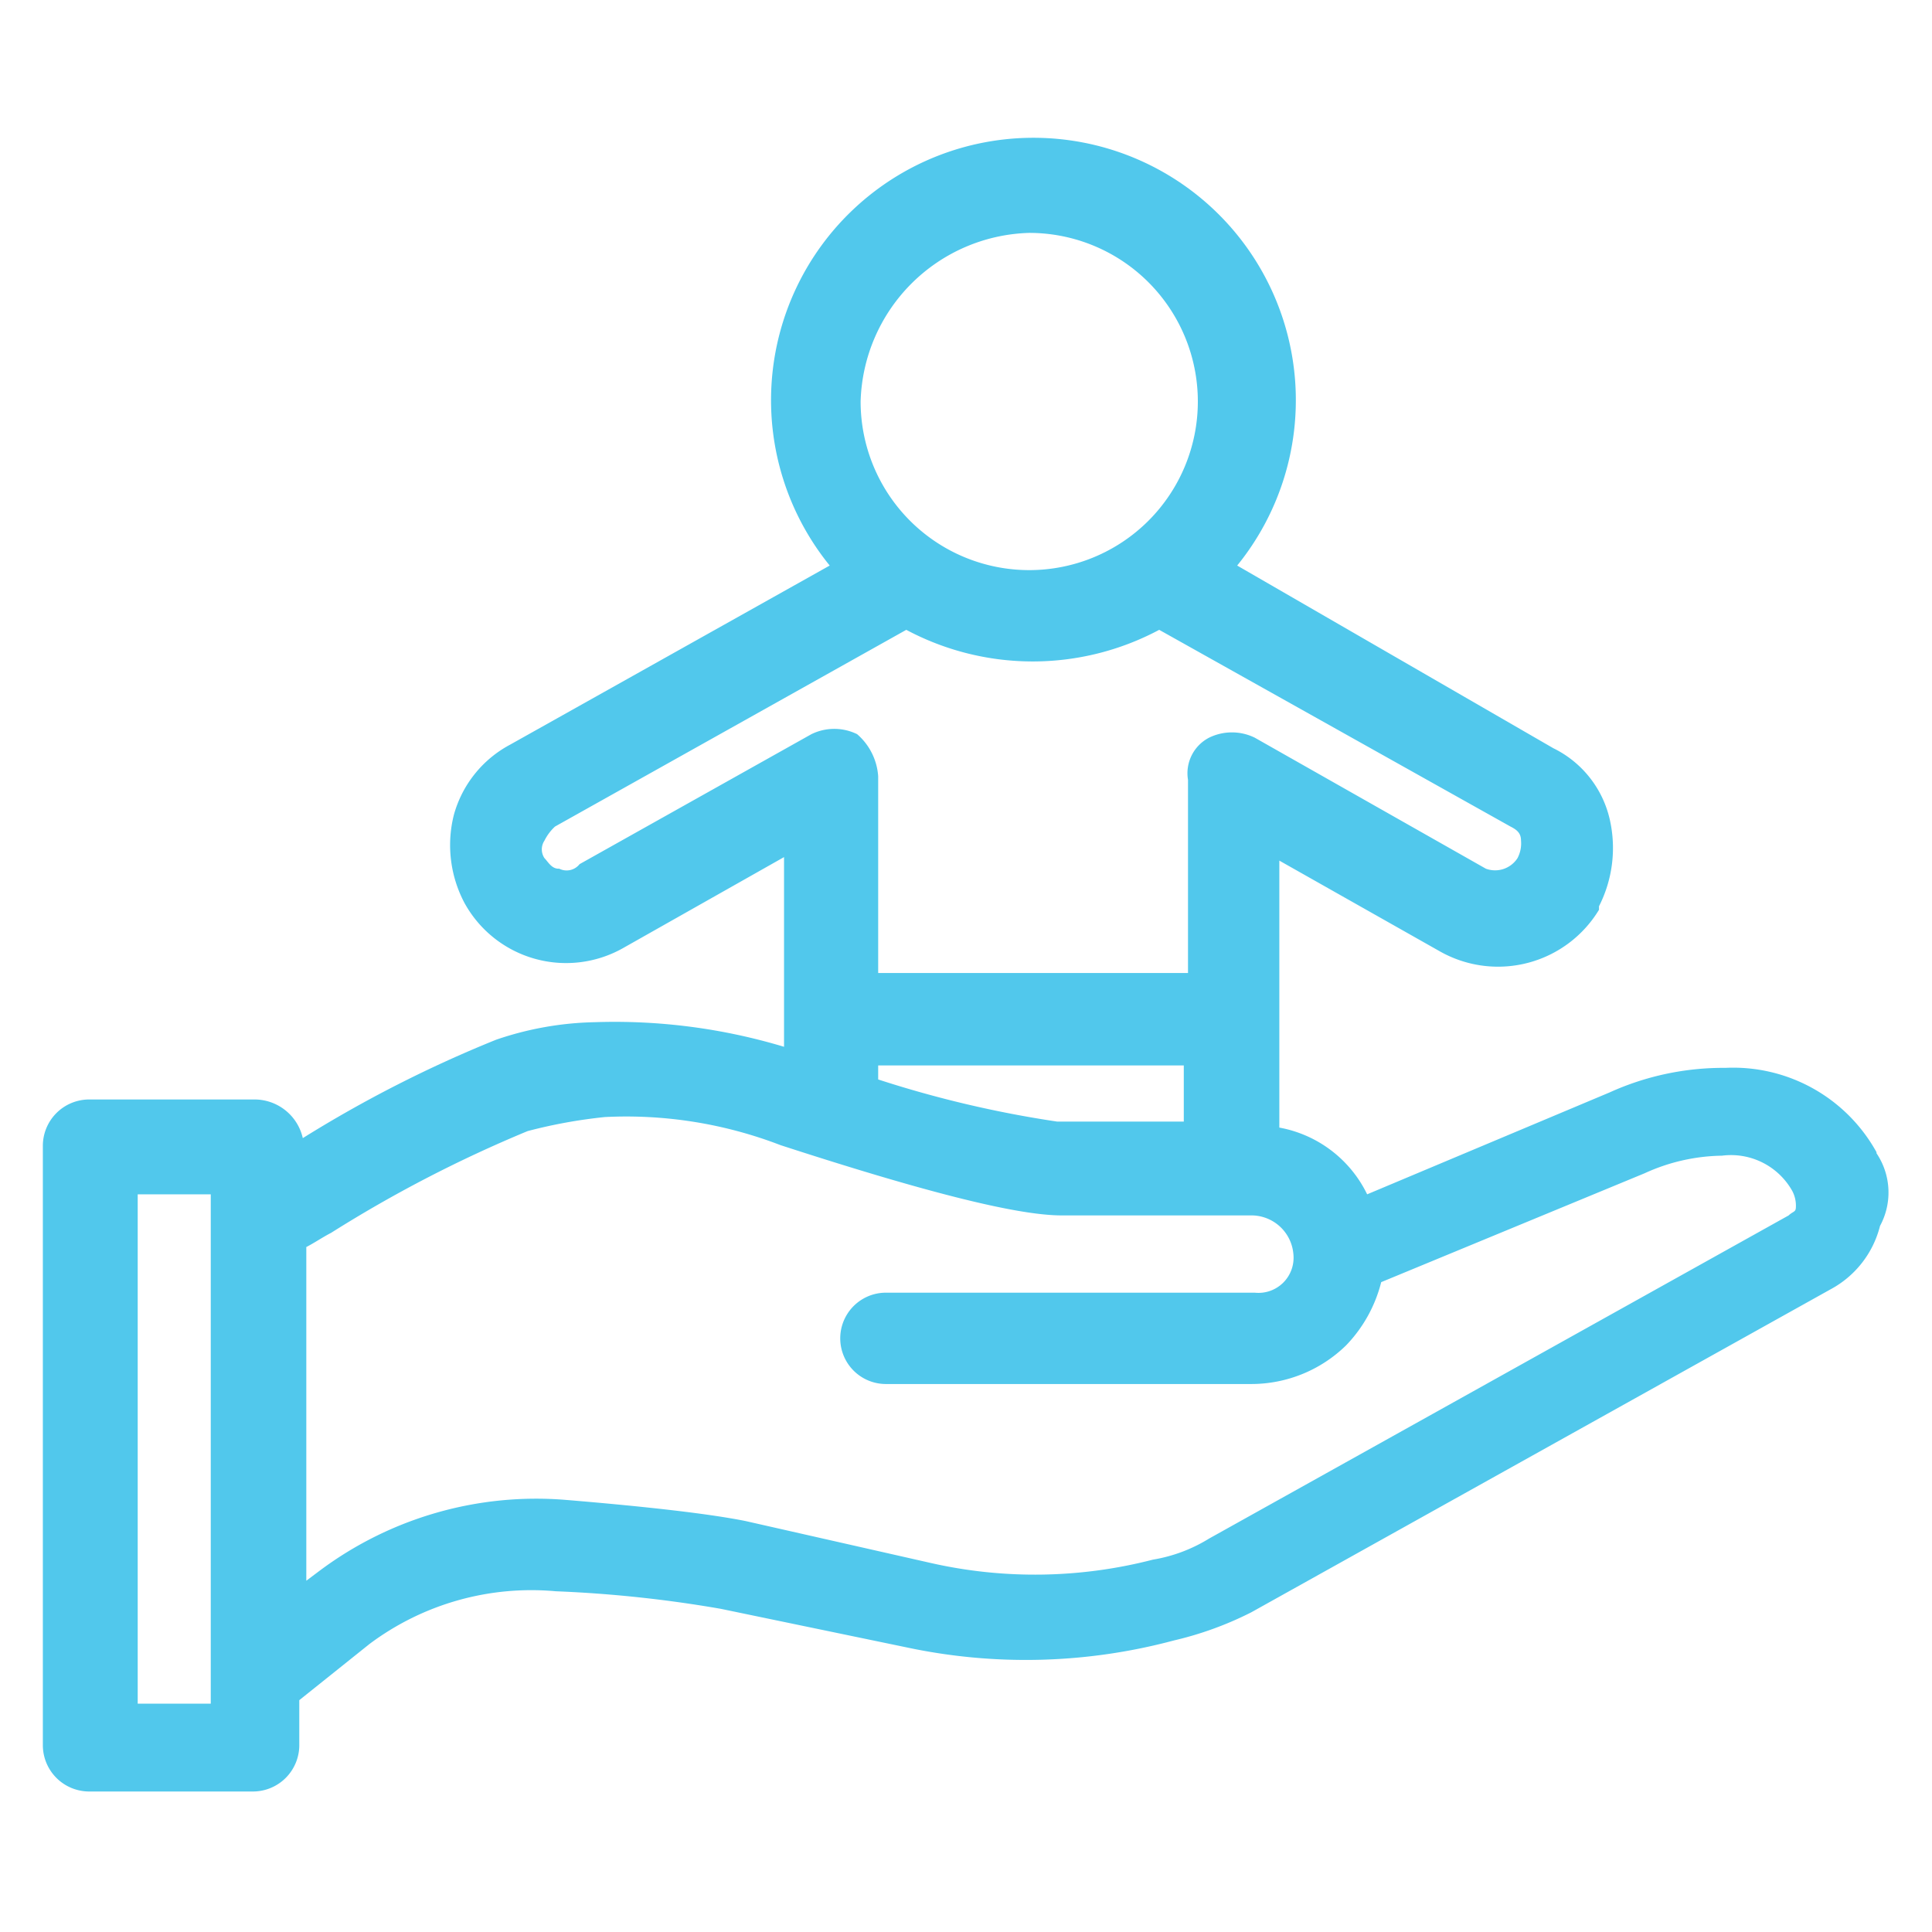 <svg id="Layer_1" data-name="Layer 1" xmlns="http://www.w3.org/2000/svg" viewBox="0 0 55 55"><defs><style>.cls-1{fill:none;}.cls-2{fill:#51c8ec;}</style></defs><title>GCU-icon-insurance copy</title><rect class="cls-1" x="-411.38" y="-1478.81" width="1440" height="5210"/><path class="cls-2" d="M25,30.33h8.7v1.6h-3.6a31.38,31.38,0,0,1-5.1-1.2Zm4.3-23.7a4.8,4.8,0,1,1-4.8,4.8,4.94,4.94,0,0,1,4.8-4.8Zm-13.4,18.1c-.2,0-.3-.2-.4-.3a.45.45,0,0,1,0-.5,1.38,1.38,0,0,1,.3-.4l10-5.6a7.65,7.65,0,0,0,7.2,0l10,5.6c.2.1.3.2.3.4a.9.9,0,0,1-.1.5.76.76,0,0,1-.9.3L35.72,21a1.48,1.48,0,0,0-1.3,0,1.14,1.14,0,0,0-.6,1.2v5.5H25v-5.6a1.74,1.74,0,0,0-.6-1.2,1.48,1.48,0,0,0-1.3,0l-6.6,3.7A.47.47,0,0,1,15.92,24.73ZM3.92,34H6v14.5H3.92Zm47.2.4c0,.1-.1.1-.2.2l-16.5,9.2a4.42,4.42,0,0,1-1.6.6,13.42,13.42,0,0,1-6.3.1l-5.3-1.2q-1.5-.3-5.1-.6a10.3,10.3,0,0,0-7,2l-.4.3v-9.5c.2-.1.5-.3.7-.4a37.06,37.06,0,0,1,5.6-2.9,14.35,14.35,0,0,1,2.2-.4,12.22,12.22,0,0,1,5,.8c4,1.3,6.7,2,8,2h5.4a1.2,1.2,0,0,1,1.2,1.1,1,1,0,0,1-1.1,1.1H25.22a1.3,1.3,0,0,0,0,2.6h10.4a3.86,3.86,0,0,0,2.7-1.1,4,4,0,0,0,1-1.8l7.5-3.1a5.45,5.45,0,0,1,2.2-.5,2,2,0,0,1,2,1A.9.9,0,0,1,51.12,34.43Zm2.3-1.6a4.66,4.66,0,0,0-4.3-2.4,7.84,7.84,0,0,0-3.3.7L38.92,34a3.47,3.47,0,0,0-2.5-1.9v-7.6l4.6,2.6a3.36,3.36,0,0,0,4.5-1.2v-.1a3.66,3.66,0,0,0,.3-2.5,3,3,0,0,0-1.6-2l-9-5.2a7.47,7.47,0,1,0-11.6,0l-9.1,5.1a3.24,3.24,0,0,0-1.6,2,3.52,3.52,0,0,0,.3,2.5,3.3,3.3,0,0,0,4.5,1.3l4.6-2.6v5.4a16.72,16.72,0,0,0-5.4-.7,9.18,9.18,0,0,0-2.8.5,35.52,35.52,0,0,0-5.5,2.8,1.41,1.41,0,0,0-1.4-1.1H2.52a1.32,1.32,0,0,0-1.3,1.3v17.1A1.32,1.32,0,0,0,2.52,51h4.7a1.32,1.32,0,0,0,1.3-1.3v-1.3l2-1.6a7.69,7.69,0,0,1,5.3-1.5,35.59,35.59,0,0,1,4.7.5l5.3,1.1a16.29,16.29,0,0,0,7.6-.2,9.75,9.75,0,0,0,2.2-.8l16.5-9.2a2.83,2.83,0,0,0,1.4-1.8A2,2,0,0,0,53.42,32.83Z"/></svg>